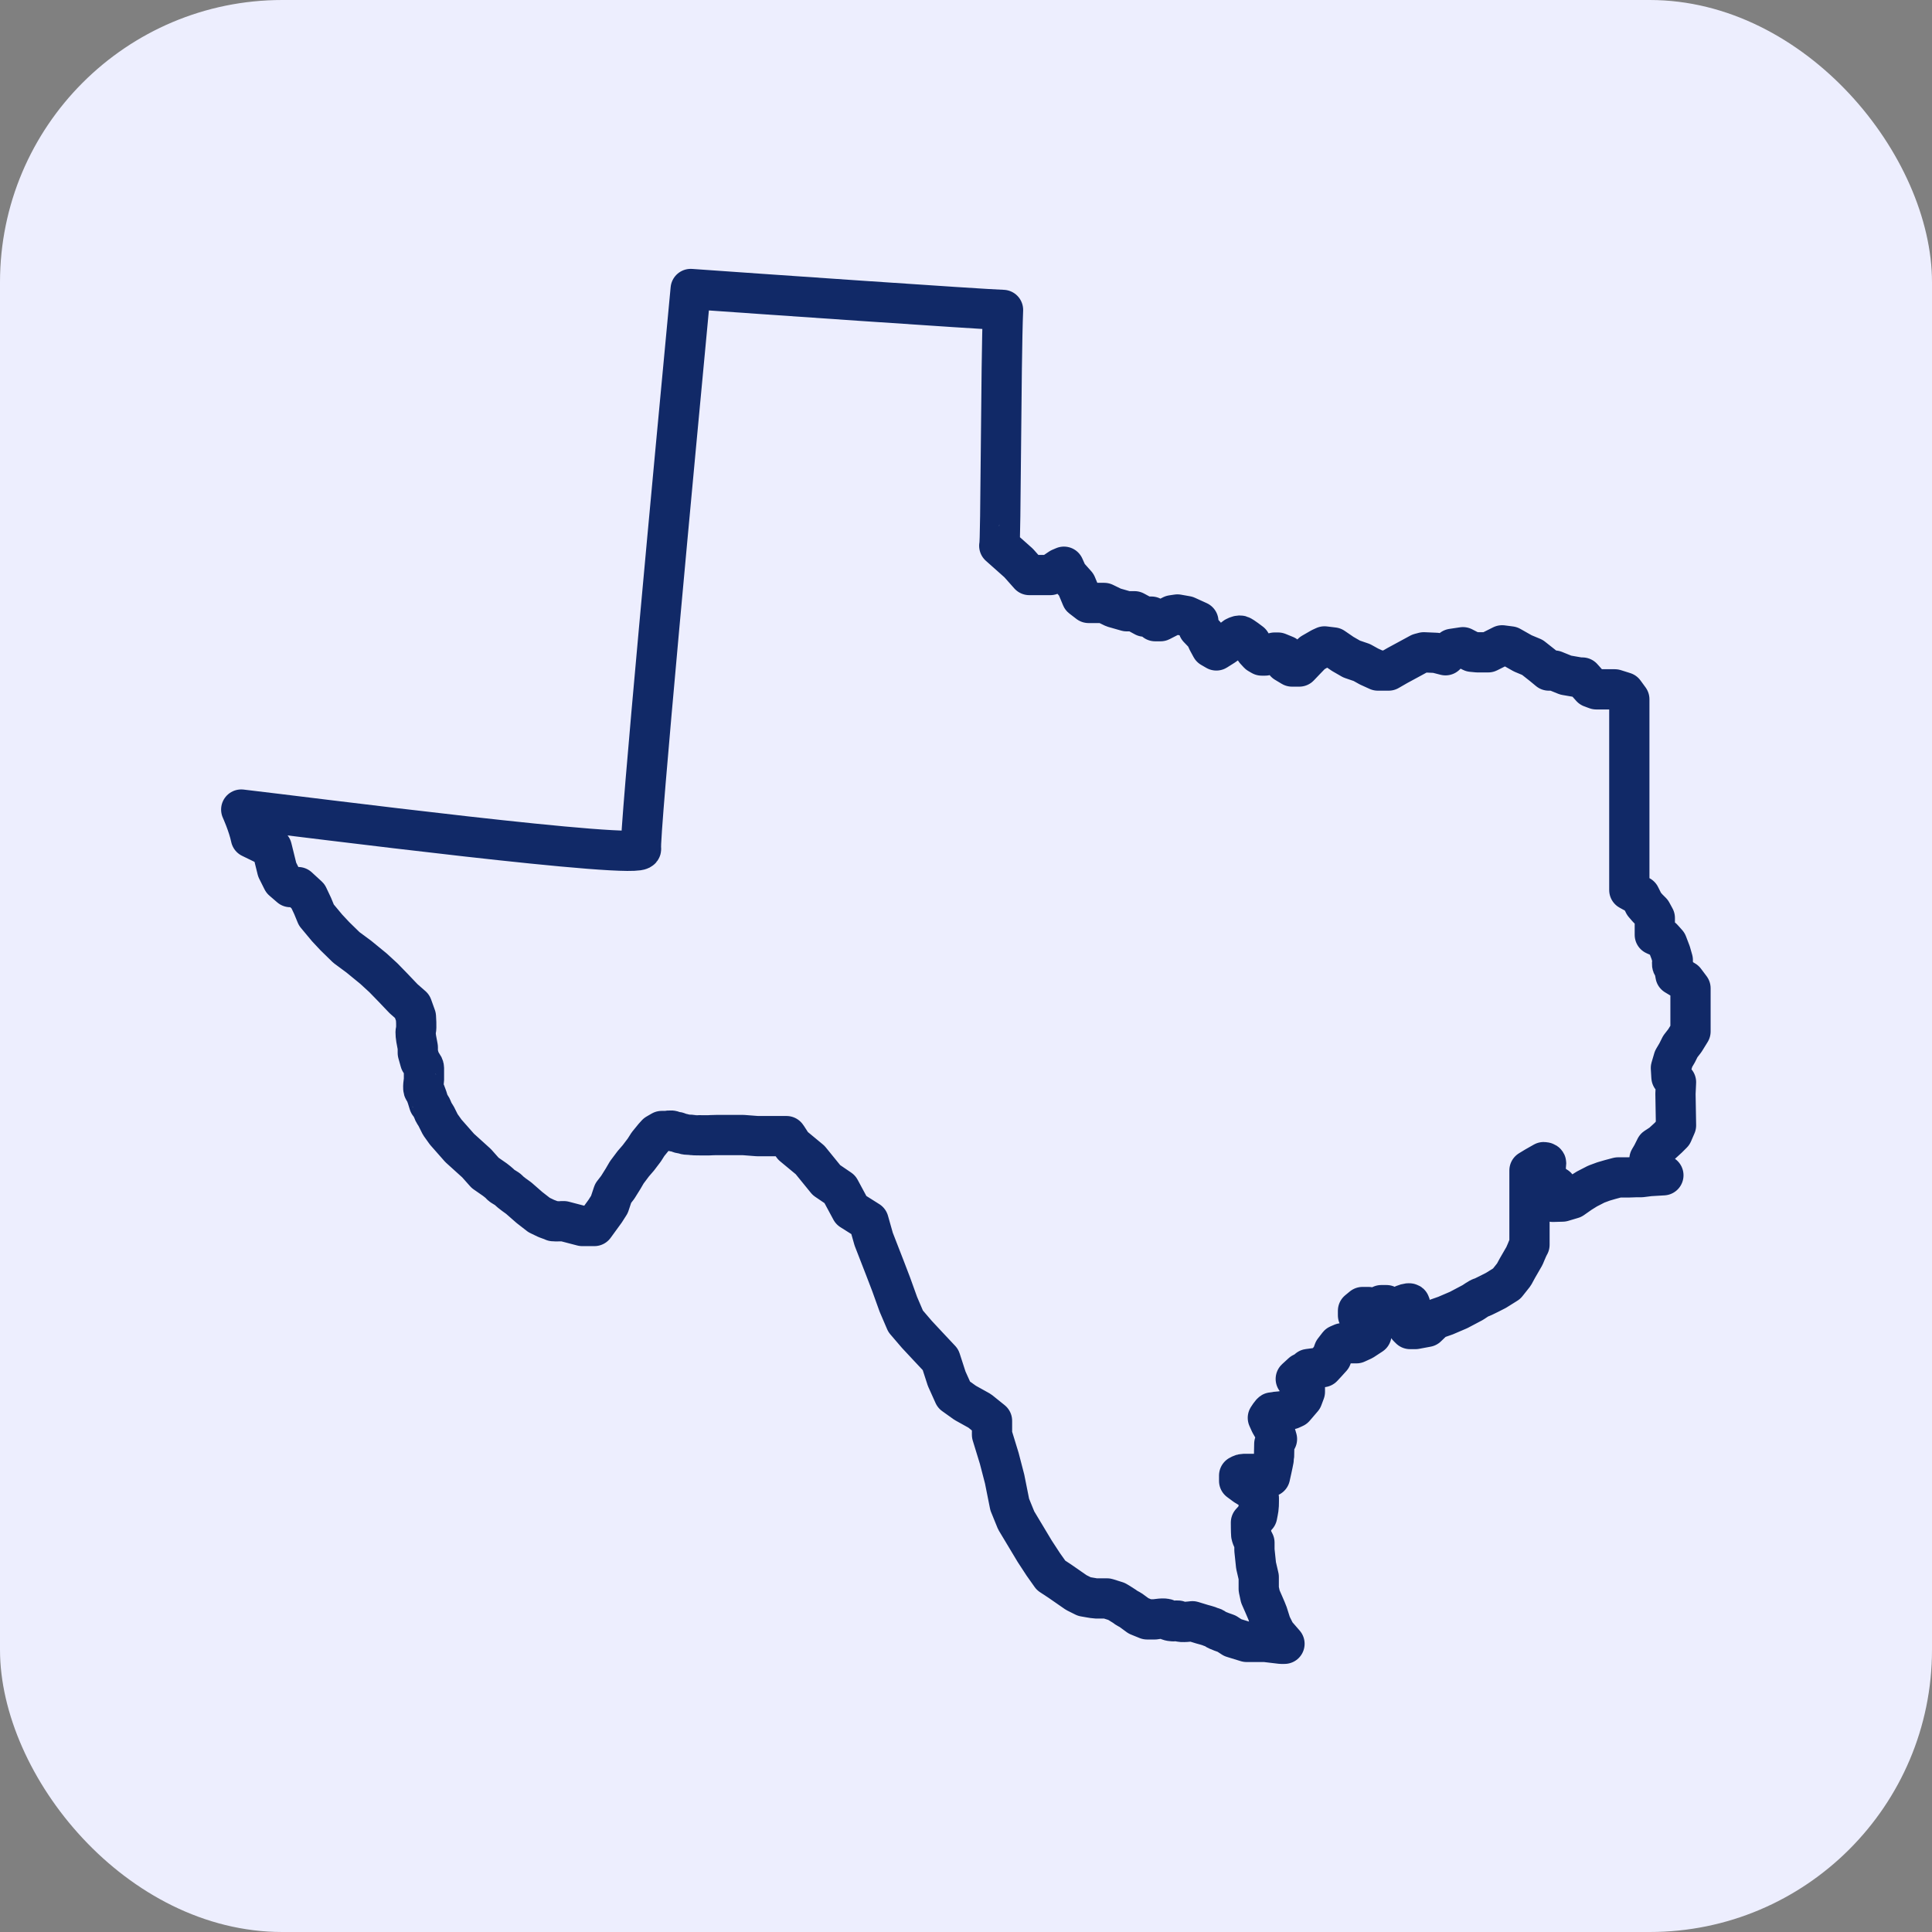 <?xml version="1.0" encoding="UTF-8"?>
<svg xmlns="http://www.w3.org/2000/svg" viewBox="0 0 72 72">
  <rect x="0" y="0" width="72" height="72" fill="#808080" stroke="none"/>
  <defs>
    <style>
      .cls-1 {
        fill: #edeefe;
      }

      .cls-2 {
        fill: none;
        stroke: #112967;
        stroke-linecap: round;
        stroke-linejoin: round;
        stroke-width: 1.5px;
      }
    </style>
  </defs>
  <g id="Rounded_Boxes_-_Light_Periwinkle" data-name="Rounded Boxes - Light Periwinkle">
    <rect class="cls-1" width="72" height="72" rx="10.52" ry="10.52"/>
  </g>
  <g id="Icons_-_Verified_Credentials" data-name="Icons - Verified Credentials">
    <path class="cls-2" d="M61.6,43.46l-.13-.26.1-.17.13-.26.23-.15.23-.21.17-.17.13-.3-.02-1.18.02-.43-.17-.19-.02-.34.1-.34.13-.22.12-.24.17-.22.21-.34v-1.61l-.21-.28-.35-.21s-.04-.28-.1-.34c-.06-.06,0-.22,0-.22l-.08-.28-.13-.34-.17-.19-.29-.13v-.63l-.12-.22-.15-.15-.13-.15-.15-.3-.4-.22v-7.11l-.19-.26-.35-.11h-.69l-.19-.07-.33-.37h-.1l-.52-.09-.42-.17h-.21l-.23-.19-.38-.3-.36-.15-.46-.26-.31-.04-.52.26h-.4l-.21-.02-.33-.17-.4.06-.25.24-.35-.09-.46-.02-.15.04-.35.19-.48.26-.33.19h-.4l-.33-.15-.27-.15-.38-.13-.33-.19-.35-.24-.33-.04-.13.06-.33.19-.27.28-.21.22h-.27l-.25-.15v-.26l-.27-.11h-.13l-.35.11h-.13l-.12-.07-.12-.13-.17-.28s-.31-.24-.38-.26c-.08-.02-.21.06-.21.06l-.15.13-.27.19-.27.17-.19-.11-.13-.24-.1-.22-.25-.26v-.25l-.44-.2-.34-.06-.2.03-.43.22h-.2l-.14-.17h-.26l-.37-.2h-.29l-.49-.14-.35-.17h-.58l-.26-.2-.2-.48-.32-.36-.14-.31-.14.06-.37.25h-.78l-.4-.45-.72-.64c.06,0,.06-6.81.14-8.79-.76-.02-9.53-.63-11.64-.78-.61,6.46-1.93,20.52-1.85,20.86.12.45-12.55-1.19-14.9-1.46,0,0,.26.57.36,1.05l.78.38.2.81.2.4.29.25h.29l.37.34.17.36.14.34.4.48.29.31.43.42.46.34.55.45.37.34.35.36.4.42.32.28.14.39s.03.42,0,.5c-.03.08.01.32.01.32l.06.32v.21l.09.32s.14.15.14.24v.45s-.06.34,0,.38c.06.04.19.5.19.5,0,0,.1.13.13.22.03.1.13.24.13.24l.16.32.2.28.52.59.63.57.32.36.36.25s.2.15.23.2c.03.04.24.14.29.2.04.06.37.29.37.29l.4.35.36.28.27.13s.22.08.26.1c.04.01.39,0,.39,0l.69.18h.45l.4-.55.16-.25.14-.42.17-.22.2-.32.14-.24.24-.32.19-.22.22-.29.14-.22.22-.27.1-.11.19-.11h.17s.2-.04.24,0c.04.04.16.01.22.06.06.04.17.03.23.06.06.03.23.01.27.03.04.01.36.01.36.01h.27s.16-.01.27-.01h1.01s.52.04.52.04h1.09s.06.08.12.18c.06.1.12.18.12.18l.64.53.61.75.5.34.42.78.65.41.19.67.42,1.08s.19.49.23.6c.04.11.27.75.27.75l.27.63.42.49.42.45.46.49.23.71.27.6.42.3.54.3.46.37v.52l.27.88.2.77.19.95.24.59.42.7.27.45.32.49.29.41.32.21.62.43.3.15s.39.07.43.07h.42l.35.11s.22.13.29.18c.07.06.23.14.23.14l.3.22.32.13h.29s.39-.07.45,0c.06.07.24.07.24.07,0,0,.17-.06.22,0,.04.06.49,0,.49,0l.36.11s.27.07.32.1c.04.03.07,0,.16.07.09.07.43.18.43.18l.23.15.26.08.26.08h.69l.59.07h.13l-.33-.38-.17-.34s-.1-.32-.13-.41-.27-.63-.27-.63l-.06-.28v-.45s-.1-.43-.1-.43l-.06-.57v-.28s-.1-.18-.12-.29c-.01-.11-.01-.46-.01-.46l.23-.25s.06-.29.06-.36.01-.32,0-.36c-.01-.04-.17-.21-.17-.21l-.33-.2-.23-.17v-.2s.1-.06.16-.06h.49s.16.1.16.1l.17.06.17-.06.06-.27s.09-.41.09-.46.01-.49.01-.49l.1-.18-.09-.31-.16-.28-.09-.2s.13-.21.17-.21.23-.03.27-.03.42-.08.42-.08l.13-.06.3-.35.09-.24v-.35l-.27-.06-.07-.07.24-.22.1-.04.13-.11.53-.07.14-.15.19-.21.09-.25.17-.22.14-.06h.53l.24-.11.32-.21-.12-.31-.16-.31-.22-.1v-.17s.17-.14.17-.14h.22l.1.18h.26l.12-.07v-.18h.19s.2.25.2.25h.14s.14-.06.14-.06l.17-.21s.17-.07.22-.04c.04.03-.04.15,0,.2.04.04-.07.45-.07.45v.22l.08.08h.2s.43-.08.43-.08l.29-.28.4-.14.49-.21.53-.28s.26-.18.3-.18.56-.27.56-.27l.4-.25.27-.34.13-.24.26-.45s.07-.17.09-.21c.01-.04.1-.21.1-.21v-2.77l.23-.14.3-.17s.09,0,.09.04-.04.29,0,.36c.04.07.09.42.09.42l.3.1v.24l-.14.11v.21s.36-.01.36-.01l.37-.11.3-.21.24-.15.35-.18.27-.1.24-.07.3-.08h.37s.29-.01.29-.01h.2l.32-.04.51-.03-.16-.09-.33-.22Z"/>
  </g>
</svg>